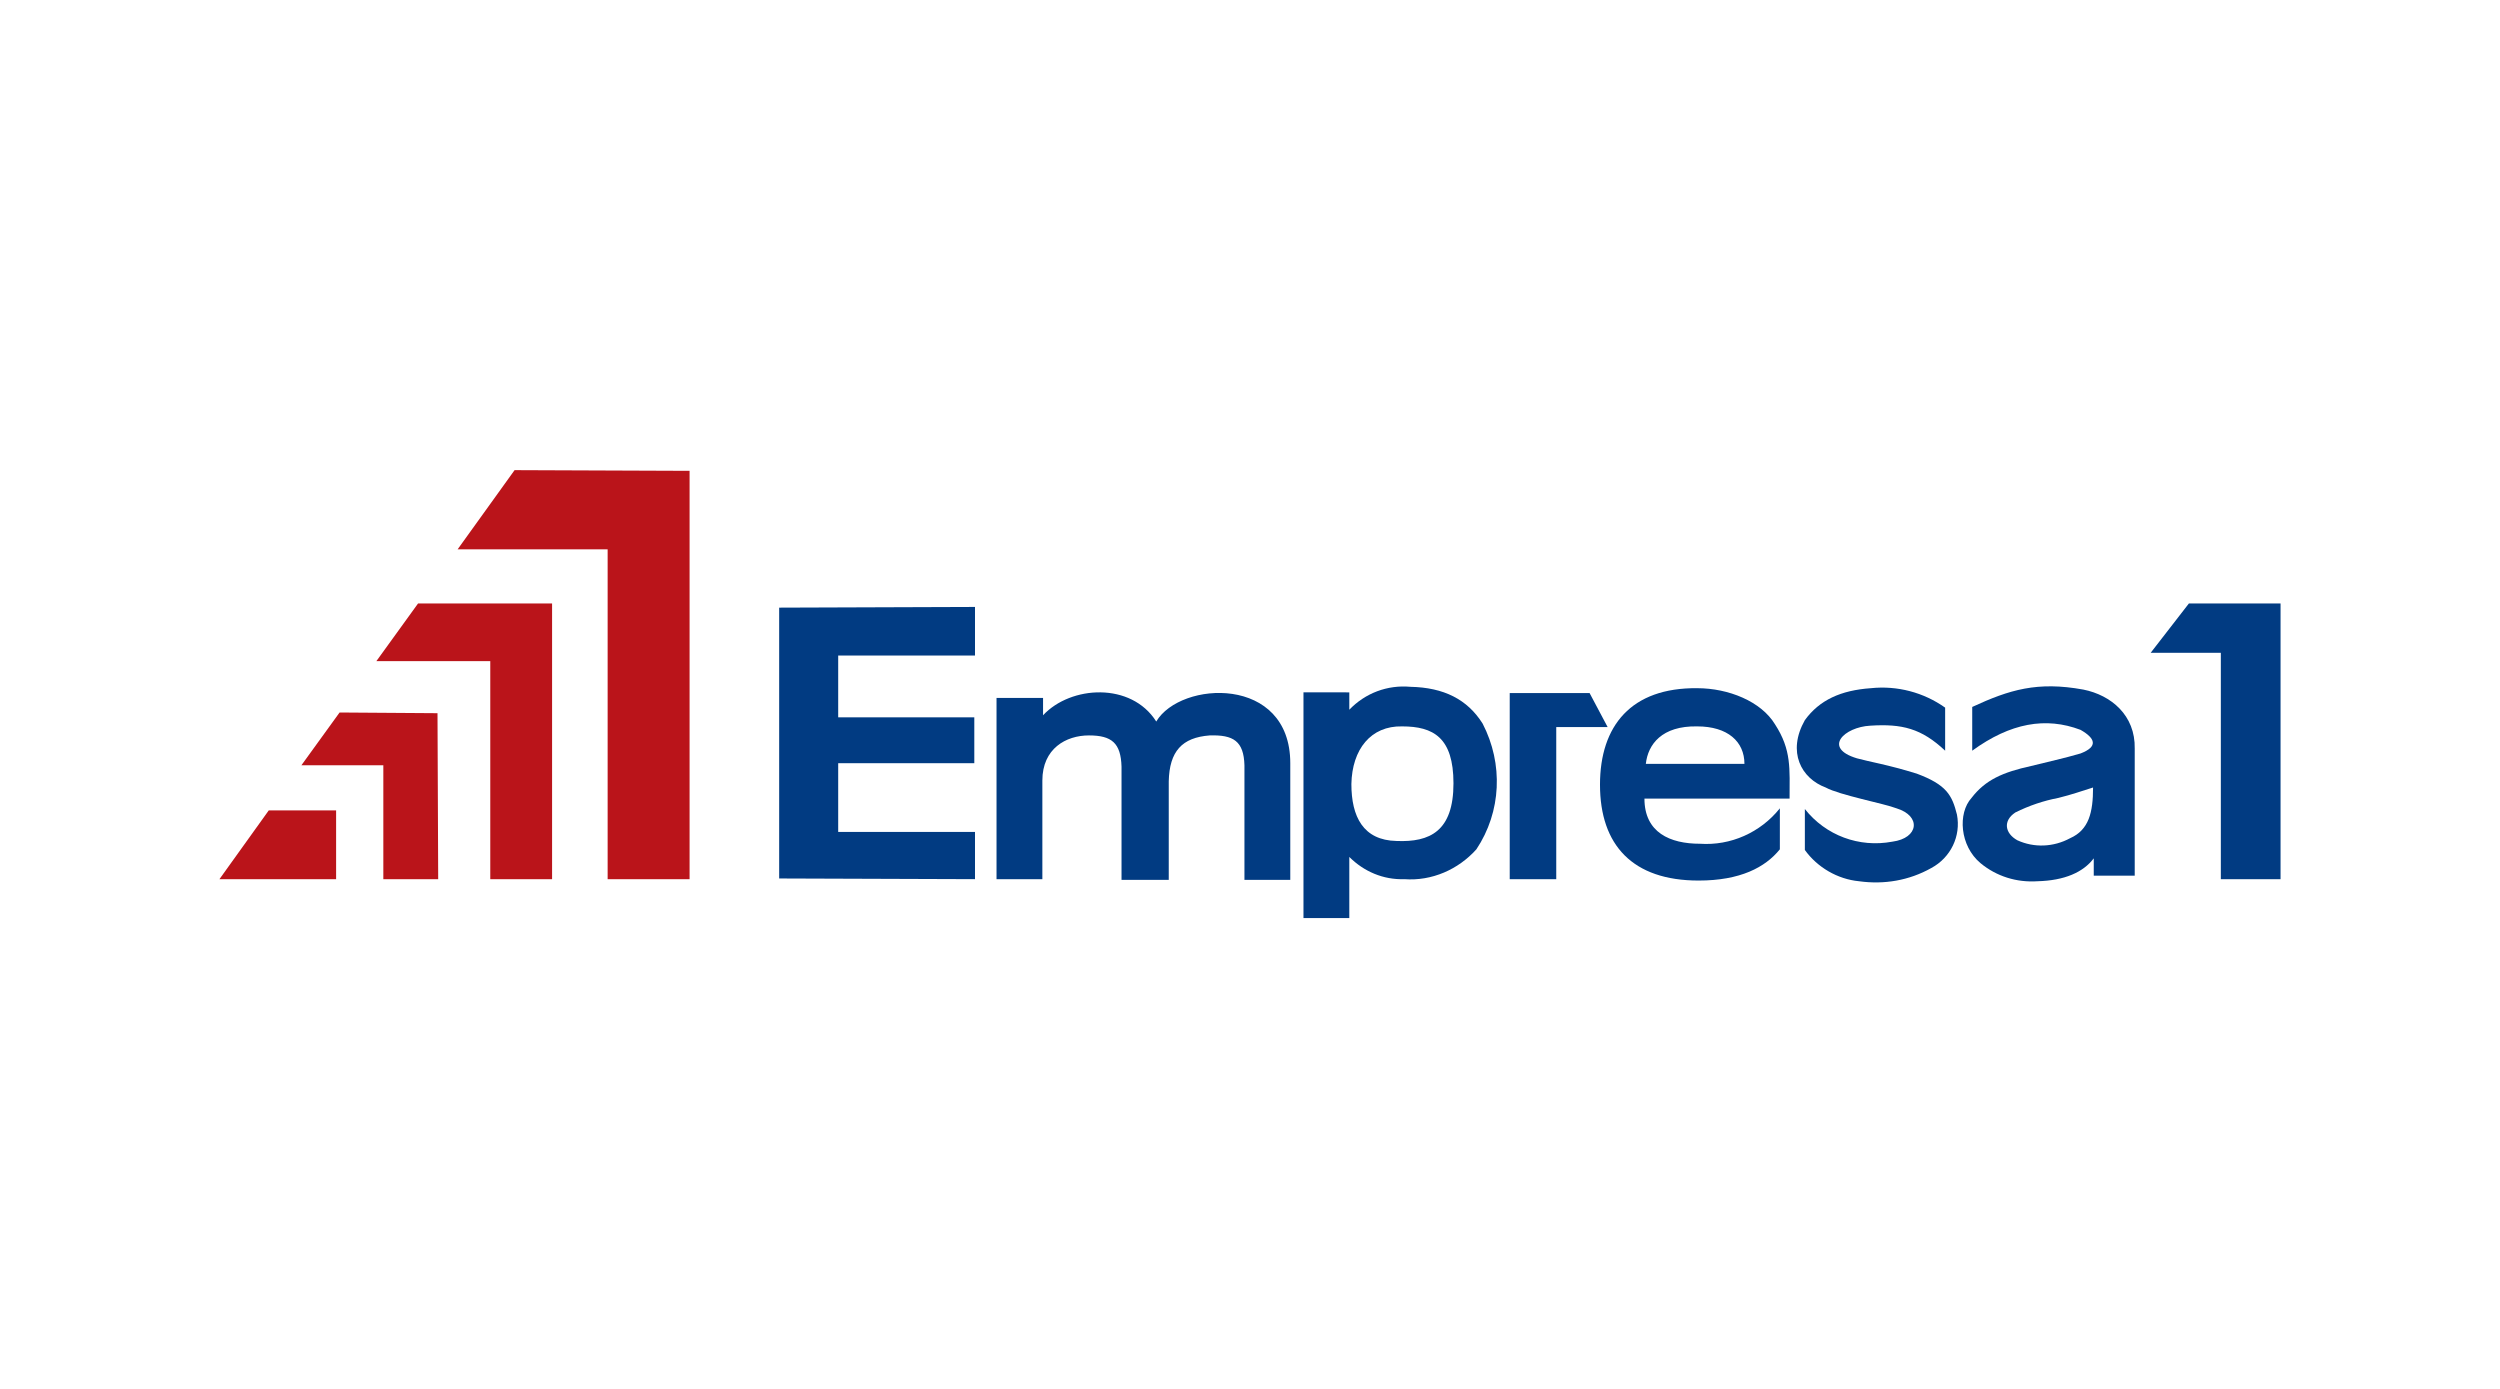 <?xml version="1.0" encoding="utf-8"?>
<!-- Generator: Adobe Illustrator 27.2.0, SVG Export Plug-In . SVG Version: 6.00 Build 0)  -->
<svg version="1.1" id="Layer_1" xmlns="http://www.w3.org/2000/svg" xmlns:xlink="http://www.w3.org/1999/xlink" x="0px" y="0px"
	 viewBox="0 0 360 200" style="enable-background:new 0 0 360 200;" xml:space="preserve">
<style type="text/css">
	.st0{fill-rule:evenodd;clip-rule:evenodd;fill:#BBBDBF;}
	.st1{fill:#BBBDBF;}
	.st2{fill:#BA141A;}
	.st3{fill:#013B82;}
	.st4{fill-rule:evenodd;clip-rule:evenodd;fill:#136533;}
	.st5{fill-rule:evenodd;clip-rule:evenodd;fill:#A1802E;}
</style>
<g>
	<g>
		<g>
			<path class="st0" d="M485-56.4c-1.1,0-2.3,0.2-4,0.3c-1.5,0.2-3.4,0.5-4.9,1.1c-1.5,0.6-3.1,1.4-4.3,2.3
				c-1.2,1.1-1.8,2.5-1.8,4.3c0,1.8,0.6,3.5,1.7,4.8c1.2,1.2,2.5,1.7,3.8,1.7s2.5-0.3,3.7-0.9c1.2-0.6,2.2-1.4,3.1-2.2
				c0.9-0.9,1.5-1.8,2-3.2c0.5-1.2,0.8-2.5,0.8-3.7C485-51.8,485-56.4,485-56.4z M598.7-81c-1.2,5.4,1.5,6.6,1.8,6.6
				c0.9,0,1.7,0,2.5,0c0.2,0,0.2,0,0.3,0c0.6,0,1.2-0.2,1.5-0.2c1.4-0.2,2.5-0.6,3.4-1.4c0.9-0.8,1.5-1.8,2.2-3.4s0.8-3.7,0.8-6.6
				h2.2v11.4h9.7v2.5h-9.7v24.8c0,1.4,0.2,2.5,0.5,3.4c0.3,0.9,0.8,1.4,1.4,1.7c0.6,0.5,1.4,0.6,2.3,0.8c0.9,0.2,1.8,0.2,3.1,0.2
				c0.6,0,1.1,0,1.5-0.2c0.6-0.2,1.1-0.2,1.5-0.3v2.6c-0.6,0.2-1.4,0.2-1.8,0.2c-0.8,0-1.4,0.2-1.8,0.2c-3.1,0-5.5-0.2-7.2-0.6
				s-3.1-1.1-3.8-1.8c-0.9-0.9-1.4-2-1.5-3.5c-0.2-1.5-0.3-3.2-0.3-5.4V-72h-6.6C597.2-72,595.2-76.3,598.7-81 M589.3-56.4
				c-1.1,0-2.3,0.2-4,0.3c-1.7,0.2-3.4,0.5-4.9,1.1c-1.5,0.6-3.1,1.4-4.3,2.3c-1.2,1.1-1.8,2.5-1.8,4.3c0,1.8,0.6,3.5,1.7,4.8
				c1.2,1.2,2.5,1.7,3.8,1.7c1.4,0,2.5-0.3,3.7-0.9c1.2-0.6,2.2-1.4,3.1-2.2c0.9-0.8,1.5-1.8,2-3.2c0.5-1.2,0.8-2.5,0.8-3.7
				C589.3-51.8,589.3-56.4,589.3-56.4z M595.5-38.9h-0.3c-2.3,0-4-0.6-4.8-1.5c-0.9-1.1-1.4-2.3-1.4-4h-0.2
				c-1.4,1.7-2.8,3.1-4.6,4.2c-1.8,1.1-4.2,1.4-6.9,1.4s-5.1-0.9-7.1-2.5c-1.8-1.5-2.8-3.7-2.8-6.2c0-1.7,0.5-3.4,1.2-4.6
				c0.8-1.4,1.7-2.3,3.1-3.1c1.4-0.9,2.6-1.4,4.3-1.8c1.5-0.5,3.1-0.9,4.6-1.1c1.5-0.3,3.2-0.5,4.6-0.5c1.4-0.2,2.8-0.2,3.8-0.3
				v-2.9c0-1.4,0-2.6-0.2-4.2c-0.2-1.5-0.3-2.6-0.8-3.8s-1.2-2-2-2.8c-0.9-0.8-2.2-1.1-4-1.1c-1.4,0-2.2,0.2-3.1,0.5
				c-0.8,0.3-1.4,0.8-1.7,1.2c-0.5,0.5-0.6,1.1-0.8,1.5c-0.2,0.6-0.2,1.2-0.2,1.7c0,0.8-0.2,1.4-0.5,1.8c-0.3,0.5-0.6,0.9-1.1,1.2
				c-0.5,0.3-0.8,0.6-1.4,0.6c-0.5,0.2-0.9,0.2-1.2,0.2c-1.1,0-2-0.3-2.8-0.9c-0.8-0.6-1.2-1.5-1.2-2.5c0-1.2,0.5-2.3,1.4-3.2
				c0.9-0.9,2-1.7,3.4-2.3c1.4-0.6,2.8-1.2,4.3-1.5c1.5-0.3,3.1-0.5,4.5-0.5c2.8,0,4.9,0.3,6.8,0.9c1.7,0.6,3.1,1.5,4.2,2.5
				c1.1,0.9,1.5,2.3,1.8,3.8c0.3,1.2,0.5,2.3,0.5,3.7C595.5-64.7,595.5-38.9,595.5-38.9z M650.2-56.4c-1.1,0-2.3,0.2-4,0.3
				c-1.7,0.2-3.4,0.5-4.9,1.1c-1.5,0.6-3.1,1.4-4.3,2.3c-1.2,1.1-1.8,2.5-1.8,4.3c0,1.8,0.6,3.5,1.7,4.8c1.2,1.2,2.5,1.7,3.8,1.7
				s2.5-0.3,3.7-0.9c1.2-0.6,2.2-1.4,3.1-2.2c0.9-0.8,1.5-1.8,2-3.2c0.5-1.2,0.8-2.5,0.8-3.7V-56.4L650.2-56.4z M656.5-38.9h-0.3
				c-2.3,0-4-0.6-4.8-1.5c-0.9-1.1-1.4-2.3-1.4-4h-0.2c-1.4,1.7-2.8,3.1-4.6,4.2c-1.8,1.1-4.2,1.4-6.9,1.4c-2.8,0-5.1-0.9-7.1-2.5
				c-2-1.5-2.8-3.7-2.8-6.2c0-1.7,0.5-3.4,1.2-4.6c0.8-1.4,1.7-2.3,3.1-3.1c1.4-0.9,2.6-1.4,4.3-1.8s3.1-0.9,4.6-1.1
				c1.5-0.3,3.1-0.5,4.5-0.5c1.4-0.2,2.8-0.2,3.8-0.3v-2.9c0-1.4,0-2.6-0.2-4.2c-0.2-1.5-0.3-2.6-0.8-3.8c-0.5-1.2-1.2-2-2-2.8
				c-0.9-0.8-2.2-1.1-4-1.1c-1.4,0-2.2,0.2-3.1,0.5c-0.8,0.3-1.4,0.8-1.7,1.2c-0.5,0.5-0.8,1.1-0.8,1.5c-0.2,0.6-0.2,1.2-0.2,1.7
				c0,0.8-0.2,1.4-0.5,1.8c-0.3,0.5-0.6,0.9-1.1,1.2c-0.5,0.3-0.9,0.6-1.4,0.6c-0.5,0.2-0.9,0.2-1.2,0.2c-1.1,0-2-0.3-2.8-0.9
				c-0.8-0.6-1.2-1.5-1.2-2.5c0-1.2,0.5-2.3,1.4-3.2c0.9-0.9,2-1.7,3.4-2.3c1.4-0.6,2.8-1.2,4.3-1.5c1.5-0.3,3.1-0.5,4.5-0.5
				c2.8,0,4.9,0.3,6.8,0.9c1.7,0.6,3.1,1.5,4.2,2.5c1.1,1.1,1.5,2.3,1.8,3.8c0.3,1.2,0.5,2.3,0.5,3.7L656.5-38.9L656.5-38.9z
				 M556.5-57.3c0-1.7-0.2-3.7-0.5-5.5c-0.3-1.8-0.8-3.7-1.4-5.1c-0.6-1.5-1.5-2.8-2.6-3.8c-1.1-1.1-2.3-1.5-4-1.5s-3.2,0.6-4.3,1.5
				c-1.2,1.1-2,2.5-2.6,4.2c-0.6,1.5-1.2,3.4-1.4,5.2c-0.3,1.8-0.5,3.7-0.5,5.1c0,1.5,0.2,3.5,0.3,5.2c0.3,1.8,0.6,3.7,1.4,5.2
				c0.6,1.5,1.4,2.9,2.6,4s2.6,1.5,4.5,1.5c1.5,0,2.9-0.6,4.2-1.5c1.1-1.1,1.8-2.3,2.6-4c0.6-1.5,1.2-3.4,1.4-5.2
				C556.4-54,556.5-55.6,556.5-57.3 M562.9-40l-6.3,0.9v-5.5h-0.2c-0.2,0.5-0.6,1.1-1.2,1.7c-0.6,0.6-1.4,1.4-2,1.7
				c-0.9,0.6-1.7,1.1-2.8,1.4s-2.2,0.6-3.2,0.6c-2.8,0-5.2-0.6-7.2-1.5c-1.8-1.1-3.5-2.3-4.6-4.2c-1.2-1.7-2-3.7-2.5-5.8
				c-0.5-2.2-0.8-4.3-0.8-6.8s0.3-4.6,0.8-6.9c0.5-2.3,1.4-4.2,2.5-5.8c1.2-1.5,2.8-3.1,4.6-4c1.8-1.1,4.3-1.5,7.2-1.5
				c1.4,0,2.3,0.2,3.5,0.6c1.1,0.5,1.8,0.9,2.6,1.4c0.8,0.6,1.4,1.4,1.8,1.8c0.6,0.8,1.1,1.4,1.2,1.7h0.2v-17.5h6.3V-40z
				 M502.6-57.2c0,1.7,0.2,3.7,0.5,5.5c0.3,1.8,0.8,3.7,1.5,5.1c0.6,1.5,1.4,2.8,2.6,3.8c1.1,1.1,2.3,1.5,4,1.5
				c1.7,0,3.2-0.6,4.3-1.5c1.2-1.1,2-2.5,2.6-4.2c0.6-1.5,1.2-3.4,1.4-5.2c0.3-1.8,0.5-3.7,0.5-5.1c0-1.5-0.2-3.5-0.3-5.4
				c-0.2-1.8-0.6-3.7-1.4-5.2c-0.6-1.5-1.4-2.9-2.6-4c-1.2-1.1-2.6-1.5-4.5-1.5c-1.5,0-2.9,0.6-4.2,1.5c-1.1,1.1-1.8,2.3-2.6,4
				c-0.6,1.5-1.2,3.4-1.5,5.2C502.7-60.4,502.6-58.7,502.6-57.2 M496.3-74.4l6.3-0.9v5.5h0.2c0.2-0.5,0.6-1.1,1.1-1.7
				c0.6-0.6,1.4-1.4,2.2-1.7c0.9-0.6,1.7-1.1,2.8-1.5c1.1-0.5,2-0.6,3.2-0.6c2.8,0,5.2,0.6,7.2,1.5c2,0.9,3.5,2.3,4.6,4.2
				c1.2,1.7,2,3.7,2.5,5.8c0.5,2.2,0.8,4.3,0.8,6.8c0,2.3-0.3,4.6-0.8,6.9c-0.5,2.2-1.4,4.2-2.5,5.8c-1.2,1.5-2.8,2.9-4.6,4
				c-1.8,1.1-4.3,1.4-7.2,1.4c-1.4,0-2.3-0.2-3.4-0.6c-1.1-0.5-1.8-0.9-2.6-1.5c-0.8-0.6-1.5-1.4-1.8-1.8c-0.6-0.8-0.9-1.4-1.2-1.7
				h-0.2V-27h-6.3L496.3-74.4L496.3-74.4z M491.5-38.9L491.5-38.9c-2.5,0-4.2-0.6-4.9-1.5c-0.9-1.1-1.4-2.3-1.4-4H485
				c-1.4,1.7-2.8,3.1-4.6,4.2c-1.8,1.1-4.2,1.4-6.9,1.4c-2.8,0-5.1-0.9-7.1-2.5c-1.8-1.5-2.8-3.7-2.8-6.2c0-1.7,0.5-3.4,1.2-4.6
				c0.8-1.4,1.7-2.3,3.1-3.1c1.4-0.9,2.6-1.4,4.3-1.8c1.5-0.5,3.1-0.9,4.6-1.1c1.5-0.3,3.2-0.5,4.6-0.5c1.5-0.2,2.8-0.2,3.8-0.3
				v-2.9c0-1.4,0-2.6-0.2-4.2c-0.2-1.5-0.3-2.6-0.8-3.8c-0.5-1.2-1.2-2-2-2.8c-0.9-0.8-2.2-1.1-4-1.1c-1.4,0-2.2,0.2-3.1,0.5
				c-0.8,0.3-1.4,0.8-1.7,1.2c-0.5,0.5-0.8,1.1-0.8,1.5c-0.2,0.6-0.2,1.2-0.2,1.7c0,0.8-0.2,1.4-0.5,1.8c-0.3,0.5-0.6,0.9-1.1,1.2
				c-0.5,0.3-0.8,0.6-1.4,0.6c-0.5,0.2-0.9,0.2-1.2,0.2c-1.1,0-2-0.3-2.8-0.9c-0.8-0.6-1.2-1.5-1.2-2.5c0-1.2,0.5-2.3,1.4-3.2
				c0.9-0.9,2-1.7,3.4-2.3c1.4-0.6,2.8-1.2,4.3-1.5c1.5-0.3,3.1-0.5,4.5-0.5c2.8,0,4.9,0.3,6.8,0.9c1.7,0.6,3.1,1.5,4.2,2.5
				s1.5,2.3,1.8,3.8c0.3,1.2,0.5,2.3,0.5,3.7L491.5-38.9L491.5-38.9z"/>
			<path class="st0" d="M595.5-154.3c0.9,0.5,1.7,0.9,2.6,1.4C597.3-153.3,596.4-153.8,595.5-154.3 M601.5-151.2
				c1.1,0.8,2,1.5,3.1,2.2C603.6-149.8,602.5-150.6,601.5-151.2 M589.5-156.3c0.6,0.3,1.4,0.5,1.8,0.8
				C590.7-155.6,590.1-155.9,589.5-156.3 M525.9-124.6c1.7-2.8,3.8-5.2,6-7.5C529.8-129.9,527.8-127.3,525.9-124.6 M526.2-139.2
				c-2.3,2.5-4.6,5.1-6.9,7.7C521.3-134.3,523.8-136.7,526.2-139.2 M540.7-145.6c-6.3,3.5-11.1,9.1-16.6,13.8
				C528.7-137.6,534.4-142.4,540.7-145.6 M605.9-137.9c0.3,0.3,0.6,0.6,1.1,0.9c-0.6-1.4-1.4-2.5-2.3-3.7c2.5,2.8,4.5,6.3,5.4,10.2
				c0.3,1.4,0.8,2.8,1.4,4c1.5-12.5-11.5-21.7-19.8-25.5c-11.8-5.5-25.1-7.1-37.5-4.6c-10.3,1.7-19.5,6.2-27.7,13.1
				c15.8-13.5,36.1-17.4,55.7-12.8c5.5,1.4,10.6,4.3,16,6.5l0,0c1.8,1.1,3.7,2.2,5.4,3.4c1.2,1.2,2.3,2.6,3.4,4.2
				c6.6,10,7.7,21.2,2.5,31.1c-5.5,9.4-16.5,14.6-27.8,11.5c-1.1-0.3-3.8-1.1-4.3-2c-0.2-0.3,1.4,0.3,1.5,0.3
				c12.2,3.2,23.4-1.4,28.8-12.2C611-121.6,610.2-130.4,605.9-137.9 M598.1-144.1c-10-8.3-23.7-10.5-35.1-10.3
				c-5.8,0.2-12.3,0.9-18,2.9c15.2-6.2,34.3-4.8,49.1,3.4c1.8,1.1,3.7,2.2,5.4,3.5c2,2,3.8,4.3,5.1,6.6c-1.5-1.8-3.2-3.5-5.2-4.9
				C598.9-143.3,598.4-143.8,598.1-144.1 M588.1-148.4c-1.4-0.6-2.5-1.1-3.8-1.5c2.2,0.6,4.3,1.5,6.5,2.3
				C589.6-147.9,589-148.1,588.1-148.4 M530.9-136.1c4.6-4.6,10.3-8.6,16.2-10.8c-5.1,1.5-10.2,4.5-14.5,8.2
				c5.2-4.6,11.2-8.3,17.8-10c-9.7,2-17.4,8.6-24.3,16.2c6-7.4,14-13.5,22.5-16.3c3.8-1.2,7.7-1.8,11.7-2.5
				c7.4-0.9,15.1-0.6,22.5,1.5C565.9-153.6,543.6-148.7,530.9-136.1 M509.6-125.9c-0.5,1.1-1.4,2.6-1.4,3.8c-0.2,1.4-0.9,2.6-1.1,4
				c-0.3,2.9-1.4,10.5,3.1,9.1c1.8-0.6,1.1,7.4,1.2,8.5c0.2,4,4.9,2.9,4.8,7.2c0,2.3,1.7,2.3,2.5,4.2c-0.9-4.8-0.6-9.8,0.3-14.5
				c3.2-14.9,17.1-30.8,34.3-38.1c8.8-3.7,19.4-6.6,27.7-3.4c-4.8,0.2-9.2,1.7-12.9,4.3c-5.4,3.2-8.8,8.5-10.2,15.1
				c-1.4,10.2,2.9,19.1,11.2,25.8c4,2.8,7.8,4.3,12.5,5.5c-12.8-3.1-22.6-13.1-23.4-26c0-3.1,0.5-6.3,1.5-9.2
				c-0.3,1.2-0.6,2.3-0.8,3.7c-0.5,4.8,1.2,9.8,3.8,14.3c1.5,2.6,3.5,4.9,5.4,7.1c8.8,8,20.6,9.5,30.6,4.6c1.5-0.8,2.8-1.5,4.2-2.6
				c10.9-9.1,12.9-23.2,6.3-36.5c-1.5-2.6-3.2-4.8-5.2-7.1l0,0c-0.2-0.3-0.3-0.5-0.5-0.8c2.2,1.7,3.8,4.2,6,5.8
				c-0.2-1.1-1.2-2-1.7-2.6c-7.2-7.4-16.3-12.2-25.7-14.5c2.5,0.6,4.9,1.1,7.4,1.8c-2.3-0.9-4.8-1.7-7.4-2.3
				c4.5,1.1,9.1,2.2,13.2,4.3c-1.1-0.6-2-1.1-3.1-1.4c3.1,1.2,6.2,2.6,9.1,4.3c-19.4-12.9-45.8-13.8-65.5-3.1
				c-8.2,4.5-15.5,10.9-21.5,18.8C512.7-133.3,509.6-129.6,509.6-125.9C509.8-126.1,509.6-126.1,509.6-125.9"/>
		</g>
	</g>
</g>
<g>
	<g id="Layer_2_00000164515512593564975920000017854238429443417264_">
		<g id="Layer_1-2_00000093890410801134156740000001675173922468511142_">
			<path class="st1" d="M-99.7-67.1c45.6-6.8,48.6-49.5-60.4-43.7c-29.2,3-56.7,11.3-98-1.9c-28.4-12.2-63-21.8-129.4-18.7
				c27.2-4.2,54.9-5.2,82.3-3c26.9,4.3,53.5,15.8,74.8,18.4c33.6,2.9,55.9,2.2,88.1,1C-77.8-117.5-10.1-79.2-99.7-67.1"/>
			<path class="st1" d="M-386.4-55.2v-1.2h1.7c1.6,0.2,3.2-0.6,4.1-1.9c0.5-0.7,0.7-2.4,0.7-5v-29.8c0-2.9-0.3-4.7-0.9-5.4
				c-1-1-2.5-1.6-3.9-1.5h-1.7v-1.2h18.7c6.8,0,12.1,0.8,15.7,2.3c3.6,1.6,6.6,4.3,8.6,7.8c2.2,3.8,3.3,8.2,3.3,12.7
				c0.2,5.9-1.9,11.7-5.8,16.1c-4.3,4.8-11.1,7.2-20,7.2L-386.4-55.2z M-373.3-58.5c2.4,0.6,4.8,0.9,7.2,0.9
				c4.9,0.1,9.7-1.9,13.1-5.5c3.5-3.7,5.2-8.6,5.2-15c0-6.3-1.7-11.4-5.2-15.1c-3.4-3.6-8.2-5.6-13.3-5.4c-2.3,0-4.7,0.4-6.9,1
				L-373.3-58.5z"/>
			<path class="st1" d="M-330-74.6c0,4.6,1.1,8.2,3.3,10.9c1.9,2.4,4.8,3.9,7.9,3.9c1.9,0,3.8-0.6,5.3-1.7c1.8-1.5,3.1-3.5,3.8-5.7
				l1,0.7c-0.5,3.1-1.9,6.1-4.1,8.4c-2.1,2.5-5.3,3.9-8.5,3.8c-3.7,0-7.2-1.6-9.5-4.3c-2.7-2.9-4-6.8-4-11.8c0-5.3,1.4-9.4,4.1-12.5
				c2.6-2.9,6.3-4.5,10.3-4.4c3.2-0.1,6.3,1.1,8.5,3.4c2.3,2.5,3.5,5.8,3.3,9.2L-330-74.6z M-330-76.6h14.4c0-1.4-0.2-2.8-0.7-4.2
				c-0.5-1.2-1.4-2.3-2.5-3c-1-0.7-2.3-1.1-3.5-1.1c-1.9,0-3.7,0.8-5,2.2C-329-81-329.9-78.8-330-76.6L-330-76.6z"/>
			<path class="st1" d="M-286.8-59.6c-1.9,1.6-3.9,3-6,4.2c-1.2,0.6-2.5,0.9-3.9,0.8c-2,0-3.9-0.8-5.2-2.2c-1.4-1.6-2.2-3.6-2.1-5.8
				c0-1.4,0.3-2.7,1-3.9c1.2-1.8,2.9-3.3,4.8-4.3c3.7-2,7.5-3.6,11.5-4.9V-77c0-3.1-0.5-5.2-1.5-6.3c-1.1-1.2-2.7-1.8-4.3-1.7
				c-1.2-0.1-2.5,0.3-3.4,1.2c-0.8,0.6-1.3,1.6-1.3,2.6l0.1,2c0.1,0.9-0.2,1.7-0.8,2.4c-0.5,0.6-1.3,0.9-2.1,0.8
				c-0.8,0-1.5-0.3-2-0.9c-0.6-0.7-0.8-1.5-0.8-2.4c0-1.9,1-3.7,3-5.3c2-1.6,4.8-2.5,8.3-2.5c2.3-0.1,4.7,0.4,6.8,1.4
				c1.3,0.7,2.4,1.9,2.9,3.3c0.4,1,0.6,2.9,0.6,5.9V-66c0,1.8,0,3.6,0.2,5.4c0,0.5,0.2,1,0.6,1.3c0.2,0.2,0.6,0.3,0.9,0.3
				s0.7-0.1,1-0.2c1-0.7,1.9-1.6,2.7-2.5v1.9c-2.5,3.4-4.9,5.1-7.2,5.1c-1,0-2-0.4-2.6-1.1C-286.5-56.9-286.9-58.2-286.8-59.6z
				 M-286.8-61.8v-11.9c-2.2,0.8-4.4,1.8-6.6,2.9c-1.5,0.7-2.8,1.8-3.8,3.1c-0.8,1-1.2,2.3-1.2,3.6c0,1.5,0.5,2.9,1.4,4
				c0.8,1,2.1,1.6,3.3,1.6C-291.8-58.5-289.6-59.6-286.8-61.8z"/>
			<path class="st1" d="M-262.9-103.5v41.2c-0.1,1.3,0.1,2.6,0.4,3.8c0.3,0.6,0.7,1.1,1.3,1.4c1,0.4,2.2,0.6,3.3,0.5v1.2h-15.3v-1.2
				c1,0.1,2-0.1,2.9-0.4c0.6-0.3,1-0.8,1.2-1.4c0.4-1.3,0.5-2.6,0.4-3.9v-28.2c0.1-2.1,0-4.3-0.2-6.4c-0.1-0.6-0.3-1.2-0.8-1.6
				c-0.4-0.3-0.9-0.5-1.3-0.4c-0.8,0-1.5,0.2-2.2,0.5l-0.6-1.2l9.2-3.8L-262.9-103.5z"/>
			<path class="st1" d="M-249-74.6c0,4.6,1.1,8.2,3.3,10.9c1.9,2.4,4.8,3.9,7.9,3.9c1.9,0,3.8-0.6,5.3-1.7c1.8-1.5,3-3.5,3.7-5.7
				l1.1,0.7c-0.5,3.1-1.9,6.1-4.1,8.4c-2.1,2.5-5.3,3.9-8.6,3.8c-3.7,0-7.1-1.6-9.5-4.3c-2.7-2.9-4-6.8-4-11.8
				c0-5.3,1.4-9.4,4.1-12.5c2.6-2.9,6.3-4.5,10.3-4.4c3.2-0.1,6.3,1.1,8.5,3.4c2.3,2.5,3.5,5.8,3.4,9.2L-249-74.6z M-249-76.6h14.4
				c0-1.4-0.3-2.8-0.7-4.2c-0.5-1.2-1.4-2.3-2.5-3c-1-0.7-2.2-1.1-3.5-1.1c-1.9,0-3.7,0.8-5,2.2C-248-81-248.9-78.8-249-76.6
				L-249-76.6z"/>
			<path class="st1" d="M-214.2-87.3v7c2.6-4.7,5.3-7,8-7c1.1,0,2.2,0.4,3.1,1.1c0.8,0.7,1.2,1.6,1.2,2.6c0,0.8-0.3,1.6-0.9,2.2
				c-0.5,0.6-1.3,0.9-2.1,0.9c-1-0.1-1.9-0.5-2.6-1.2c-0.6-0.6-1.4-1-2.2-1.2c-0.5,0-1,0.3-1.3,0.7c-1.3,1.3-2.4,2.9-3.1,4.6v15
				c-0.1,1.3,0.1,2.6,0.6,3.9c0.3,0.7,0.9,1.2,1.6,1.5c1,0.5,2.1,0.7,3.2,0.6v1.2h-16v-1.2c1.2,0.1,2.4-0.2,3.5-0.7
				c0.6-0.4,1-1,1.2-1.7c0.2-1.1,0.2-2.2,0.2-3.3v-12c0.1-2.1,0-4.3-0.2-6.4c-0.1-0.6-0.4-1.1-0.8-1.5c-0.4-0.3-0.9-0.5-1.5-0.5
				c-0.8,0-1.6,0.2-2.4,0.5l-0.3-1.2l9.4-3.8h1.3V-87.3z"/>
			<path class="st1" d="M-173.7-80.6c3.6-4.4,7.1-6.6,10.5-6.6c1.6,0,3.1,0.4,4.4,1.3c1.4,1.1,2.4,2.5,2.9,4.2
				c0.6,2,0.8,4.1,0.8,6.2v13.3c-0.1,1.4,0.1,2.7,0.5,4c0.2,0.6,0.7,1,1.2,1.3c1,0.4,2,0.5,3.1,0.5v1.2h-15.4v-1.2h0.7
				c1,0.1,2.1-0.1,3-0.7c0.6-0.5,1-1.2,1.2-1.9c0.1-1.1,0.2-2.1,0.1-3.2v-12.7c0-2.8-0.4-4.9-1.1-6.1c-0.8-1.3-2.2-2-3.7-1.9
				c-2.7,0-5.3,1.5-8,4.4v16.4c-0.1,1.3,0,2.6,0.4,3.9c0.3,0.6,0.7,1.1,1.3,1.4c1.1,0.4,2.2,0.6,3.4,0.5v1.2h-15.4v-1.2h0.7
				c1.6,0,2.6-0.4,3.2-1.2c0.6-0.8,0.8-2.3,0.8-4.6v-11.6c0.1-2.3,0-4.5-0.2-6.8c-0.1-0.6-0.3-1.2-0.8-1.7c-0.4-0.3-0.9-0.5-1.4-0.4
				c-0.8,0-1.5,0.2-2.3,0.5l-0.5-1.2l9.3-3.8h1.5v6.5H-173.7z"/>
			<path class="st1" d="M-142.9-74.6c0,4.6,1.1,8.2,3.4,10.9c1.9,2.4,4.8,3.9,7.9,3.9c1.9,0,3.8-0.6,5.3-1.7
				c1.8-1.5,3.1-3.5,3.8-5.7l1,0.7c-0.5,3.1-1.9,6.1-4.1,8.4c-2.1,2.5-5.3,3.9-8.5,3.8c-3.7,0-7.2-1.6-9.6-4.3
				c-2.7-2.9-4-6.8-4-11.8c0-5.3,1.4-9.4,4.1-12.5c2.6-2.9,6.3-4.5,10.3-4.4c3.2-0.1,6.3,1.1,8.6,3.4c2.3,2.5,3.5,5.8,3.3,9.2
				L-142.9-74.6z M-142.9-76.6h14.4c0-1.4-0.2-2.8-0.7-4.2c-0.5-1.2-1.4-2.3-2.5-3c-1-0.7-2.3-1.1-3.5-1.1c-1.9,0-3.7,0.8-5,2.2
				C-141.9-81-142.8-78.8-142.9-76.6L-142.9-76.6z"/>
			<path class="st1" d="M-108.2-96.5v10.3h7.2v2.4h-7.2v20.1c0,2,0.3,3.3,0.9,4.1c0.5,0.7,1.4,1,2.2,1c0.8,0,1.5-0.3,2.2-0.7
				c0.7-0.5,1.3-1.2,1.6-2h1.4c-0.6,2-1.8,3.7-3.4,5c-1.3,1-2.8,1.6-4.5,1.7c-1.1,0-2.1-0.3-3-0.9c-1-0.6-1.8-1.4-2.2-2.5
				c-0.6-1.6-0.8-3.3-0.7-4.9v-20.9h-4.9V-85c1.4-0.6,2.7-1.5,3.8-2.5c1.3-1.2,2.5-2.6,3.5-4.2c0.8-1.5,1.6-3.1,2.2-4.7h0.9V-96.5z"
				/>
			<path class="st1" d="M-195.5-53.3c2.4,0,4.3-1.9,4.3-4.3s-1.9-4.3-4.3-4.3c-2.4,0-4.3,1.9-4.3,4.3
				C-199.9-55.2-197.9-53.3-195.5-53.3"/>
		</g>
	</g>
</g>
<g>
	<polygon class="st1" points="19.8,-67.7 27,-77.6 36.8,-77.6 36.8,-67.6 	"/>
	<polygon class="st1" points="31.7,-84.2 37.2,-91.8 51.5,-91.7 51.5,-67.7 43.6,-67.6 43.6,-84.2 	"/>
	<polygon class="st1" points="59.2,-67.6 68.1,-67.6 68.1,-107.6 48.7,-107.6 42.6,-99.3 59.1,-99.3 	"/>
	<polygon class="st1" points="76.2,-67.7 88,-67.6 88,-126.8 62.6,-126.9 54.4,-115.5 76.1,-115.5 	"/>
	<polygon class="st1" points="309.9,-67.6 318.6,-67.6 318.6,-107.6 305.3,-107.6 299.8,-100.4 309.9,-100.4 	"/>
	<polygon class="st1" points="129.4,-107.2 129.4,-100.1 109.6,-100.1 109.6,-91.1 129.3,-91.1 129.3,-84.4 109.6,-84.4 
		109.6,-74.5 129.4,-74.5 129.4,-67.6 101,-67.7 101,-107.1 	"/>
	<path class="st1" d="M132.4-94.1v26.4h6.6v-14.3c0-4.6,3.5-6.5,6.8-6.6c3.3-0.1,4.7,1.2,4.8,4.5v16.4h6.8v-14.3
		c0.1-4.3,1.9-6.3,6-6.6c3.4-0.1,5,0.8,5,4.3v16.6h6.6v-17c0-12.8-15.9-12-19.4-6.1c-3.6-5.7-12.4-5.2-16.4-0.9v-2.5H132.4z"/>
	<path class="st1" d="M191.3-89.8c4.6,0,7.5,1.6,7.5,8.3c0,6.9-3.4,8.5-8.2,8.4s-6.5-3.6-6.5-8.3C184-86.4,186.7-89.9,191.3-89.8
		 M177-94.7v32.7h6.6v-8.9c2.1,2.2,5,3.3,8,3.3c4,0.3,7.8-1.4,10.5-4.4c3.6-5.4,3.9-12.4,0.9-18.2c-2.2-3.5-5.6-5.2-10.5-5.3
		c-3.3-0.3-6.6,0.9-8.8,3.3v-2.5L177-94.7z"/>
	<polygon class="st1" points="206.9,-94.7 206.9,-67.6 213.6,-67.6 213.6,-89.7 221.1,-89.7 218.4,-94.7 	"/>
	<path class="st1" d="M226.6-84.3h14.3c0-3.2-2.5-5.4-6.8-5.5C228.9-89.9,226.9-87.2,226.6-84.3 M247.5-79.3h-21
		c0,4.9,3.7,6.6,8,6.5c4.5,0.3,8.8-1.6,11.6-5.1v6c-2.1,2.6-5.8,4.5-11.8,4.5c-9.6,0-14.3-5.1-14.3-13.9c0-8.5,4.5-14.1,14.1-14
		c4.6,0,9.2,2,11.3,5.2C247.7-86.4,247.4-83.7,247.5-79.3"/>
	<path class="st1" d="M270-86.2v-6.3c-3.2-2.2-7-3.2-10.8-2.9c-4.3,0.3-7.5,1.7-9.5,4.6c-2.6,4.6-0.5,8.4,3,9.7
		c2,1.1,8.5,2.3,10.2,3c3.6,1.1,3.3,4.3-0.6,4.8c-4.8,0.9-9.7-0.9-12.7-4.8v6c1.8,2.6,4.7,4.2,7.8,4.5c3.6,0.5,7.3-0.1,10.5-1.9
		c2.8-1.5,4.3-4.7,3.7-7.8c-0.7-2.8-1.5-4.3-5.8-6c-4.2-1.3-6.9-1.7-8.6-2.3c-5-1.5-1.8-4.6,2-4.7C263.7-90.2,266.5-89.5,270-86.2"
		/>
	<path class="st1" d="M290-95.1c-6.7-1.2-10.7,0-16.1,2.5l0,0v6.3c5.5-4.1,10.6-5,15.7-3c2.1,1.2,2.6,2.5,0,3.4
		c-2.4,0.7-4.8,1.2-7.2,1.8c-4.1,0.9-6.7,2-8.6,4.6c-2,2.3-1.7,7,1.3,9.4c2.3,1.9,5.3,2.8,8.2,2.6c3.9-0.1,6.6-1.3,8.1-3.4v2.5h6
		v-18.5C297.5-91.4,294-94.3,290-95.1z M291.4-80.9L291.4-80.9c0,3.6-0.6,6.1-3.3,7.3c-2.4,1.3-5.2,1.4-7.7,0.3
		c-1.8-1-2.1-2.8-0.3-4c2-1,4.1-1.7,6.3-2.1C288.4-79.9,289.5-80.3,291.4-80.9L291.4-80.9L291.4-80.9z"/>
</g>
<g>
	<polygon class="st2" points="31.6,126.6 38.7,116.7 48.4,116.7 48.4,126.6 	"/>
	<polygon class="st2" points="43.4,110.2 48.9,102.6 63,102.7 63.1,126.6 55.2,126.6 55.2,110.2 	"/>
	<polygon class="st2" points="70.6,126.6 79.5,126.6 79.5,86.9 60.2,86.9 54.2,95.2 70.6,95.2 	"/>
	<polygon class="st2" points="87.5,126.6 99.3,126.6 99.3,67.8 74.1,67.7 65.9,79.1 87.5,79.1 	"/>
	<polygon class="st3" points="319.8,126.6 328.4,126.6 328.4,86.9 315.2,86.9 309.7,94 319.8,94 	"/>
	<polygon class="st3" points="140.4,87.4 140.4,94.4 120.7,94.4 120.7,103.3 140.3,103.3 140.3,109.9 120.7,109.9 120.7,119.8 
		140.4,119.8 140.4,126.6 112.2,126.5 112.2,87.5 	"/>
	<path class="st3" d="M143.5,100.4v26.2h6.6v-14.2c0-4.6,3.4-6.5,6.7-6.5s4.6,1.1,4.7,4.5v16.3h6.8v-14.2c0.1-4.3,1.9-6.3,5.9-6.6
		c3.4-0.1,4.9,0.8,5,4.3v16.5h6.6v-16.8c0-12.7-15.8-11.9-19.3-6c-3.6-5.7-12.3-5.2-16.3-0.9v-2.5H143.5z"/>
	<path class="st3" d="M201.9,104.6c4.5,0,7.4,1.6,7.4,8.2c0,6.9-3.4,8.5-8.2,8.3c-4.8-0.1-6.5-3.5-6.5-8.2
		C194.7,107.9,197.4,104.5,201.9,104.6 M187.7,99.7v32.5h6.6v-8.8c2.1,2.1,4.9,3.3,7.9,3.2c4,0.3,7.8-1.4,10.4-4.3
		c3.6-5.4,3.9-12.3,0.9-18.1c-2.2-3.5-5.6-5.2-10.4-5.3c-3.3-0.3-6.5,0.9-8.8,3.3v-2.5L187.7,99.7z"/>
	<polygon class="st3" points="217.4,99.8 217.4,126.6 224.1,126.6 224.1,104.7 231.5,104.7 228.9,99.8 	"/>
	<path class="st3" d="M237,110h14.2c0-3.2-2.4-5.4-6.8-5.4C239.3,104.5,237.3,107.2,237,110 M257.7,115h-20.9c0,4.9,3.7,6.5,8,6.5
		c4.4,0.3,8.7-1.6,11.5-5.1v5.9c-2.1,2.6-5.7,4.5-11.7,4.5c-9.5,0-14.2-5.1-14.2-13.8c0-8.5,4.5-14,14-13.9c4.5,0,9.2,1.9,11.2,5.2
		C258,108,257.7,110.7,257.7,115"/>
	<path class="st3" d="M280.1,108.1v-6.2c-3.1-2.2-6.9-3.2-10.7-2.8c-4.3,0.3-7.4,1.7-9.5,4.6c-2.6,4.6-0.5,8.4,3,9.7
		c2,1.1,8.4,2.3,10.2,3c3.6,1.1,3.2,4.3-0.6,4.8c-4.8,0.9-9.6-0.9-12.6-4.7v5.9c1.8,2.5,4.7,4.2,7.8,4.5c3.6,0.5,7.2-0.1,10.4-1.9
		c2.8-1.5,4.3-4.6,3.7-7.7c-0.7-2.8-1.5-4.3-5.8-5.9c-4.2-1.3-6.8-1.7-8.6-2.2c-5-1.5-1.8-4.5,1.9-4.7
		C273.9,104.2,276.7,104.9,280.1,108.1"/>
	<path class="st3" d="M300,99.3c-6.6-1.2-10.6,0-16,2.5l0,0v6.3c5.5-4,10.6-4.9,15.6-3c2.1,1.2,2.6,2.4,0,3.4
		c-2.4,0.7-4.7,1.2-7.1,1.8c-4.1,0.9-6.6,2-8.6,4.6c-2,2.2-1.7,6.9,1.3,9.4c2.3,1.9,5.2,2.8,8.2,2.6c3.9-0.1,6.6-1.3,8.1-3.3v2.5
		h5.9v-18.3C307.5,103,304,100.1,300,99.3z M301.4,113.4L301.4,113.4c0,3.6-0.6,6.1-3.3,7.3c-2.4,1.3-5.2,1.4-7.6,0.3
		c-1.8-1-2.1-2.8-0.3-4c2-1,4.1-1.7,6.2-2.1C298.4,114.4,299.5,114,301.4,113.4L301.4,113.4L301.4,113.4z"/>
</g>
<g>
	<g>
		<g>
			<path class="st4" d="M493-188c-1.2,0-2.5,0.2-4.3,0.3c-1.7,0.2-3.7,0.5-5.3,1.2c-1.7,0.7-3.3,1.5-4.6,2.5c-1.3,1.2-2,2.7-2,4.6
				c0,2,0.7,3.8,1.8,5.1c1.3,1.3,2.7,1.8,4.2,1.8s2.7-0.3,4-1c1.3-0.7,2.3-1.5,3.3-2.3c1-1,1.7-2,2.2-3.5c0.5-1.3,0.8-2.7,0.8-4
				C493-183,493-188,493-188z M615.7-214.5c-1.3,5.8,1.7,7.1,2,7.1c1,0,1.8,0,2.7,0c0.2,0,0.2,0,0.3,0c0.7,0,1.3-0.2,1.7-0.2
				c1.5-0.2,2.7-0.7,3.7-1.5c1-0.8,1.7-2,2.3-3.7s0.8-4,0.8-7.1h2.3v12.3H642v2.7h-10.5v26.7c0,1.5,0.2,2.7,0.5,3.7
				c0.3,1,0.8,1.5,1.5,1.8c0.7,0.5,1.5,0.7,2.5,0.8c1,0.2,2,0.2,3.3,0.2c0.7,0,1.2,0,1.7-0.2c0.7-0.2,1.2-0.2,1.7-0.3v2.8
				c-0.7,0.2-1.5,0.2-2,0.2c-0.8,0-1.5,0.2-2,0.2c-3.3,0-6-0.2-7.8-0.7s-3.3-1.2-4.2-2c-1-1-1.5-2.2-1.7-3.8
				c-0.2-1.7-0.3-3.5-0.3-5.8v-23.4h-7.1C614.1-204.7,611.9-209.4,615.7-214.5 M605.6-188c-1.2,0-2.5,0.2-4.3,0.3
				c-1.8,0.2-3.7,0.5-5.3,1.2c-1.7,0.7-3.3,1.5-4.6,2.5c-1.3,1.2-2,2.7-2,4.6c0,2,0.7,3.8,1.8,5.1c1.3,1.3,2.7,1.8,4.2,1.8
				s2.7-0.3,4-1c1.3-0.7,2.3-1.5,3.3-2.3c1-0.8,1.7-2,2.2-3.5c0.5-1.3,0.8-2.7,0.8-4C605.6-183,605.6-188,605.6-188z M612.2-169
				h-0.3c-2.5,0-4.3-0.7-5.1-1.7c-1-1.2-1.5-2.5-1.5-4.3h-0.2c-1.5,1.8-3,3.3-5,4.5c-2,1.2-4.5,1.5-7.5,1.5s-5.5-1-7.6-2.7
				c-2-1.7-3-4-3-6.6c0-1.8,0.5-3.7,1.3-5c0.8-1.5,1.8-2.5,3.3-3.3c1.5-1,2.8-1.5,4.6-2c1.7-0.5,3.3-1,5-1.2c1.7-0.3,3.5-0.5,5-0.5
				c1.5-0.2,3-0.2,4.2-0.3v-3.2c0-1.5,0-2.8-0.2-4.5s-0.3-2.8-0.8-4.2c-0.5-1.3-1.3-2.2-2.2-3c-1-0.8-2.3-1.2-4.3-1.2
				c-1.5,0-2.3,0.2-3.3,0.5c-0.8,0.3-1.5,0.8-1.8,1.3c-0.5,0.5-0.7,1.2-0.8,1.7c-0.2,0.7-0.2,1.3-0.2,1.8c0,0.8-0.2,1.5-0.5,2
				c-0.3,0.5-0.7,1-1.2,1.3c-0.5,0.3-0.8,0.7-1.5,0.7c-0.5,0.2-1,0.2-1.3,0.2c-1.2,0-2.2-0.3-3-1c-0.8-0.7-1.3-1.7-1.3-2.7
				c0-1.3,0.5-2.5,1.5-3.5c1-1,2.2-1.8,3.7-2.5s3-1.3,4.6-1.7s3.3-0.5,4.8-0.5c3,0,5.3,0.3,7.3,1c1.8,0.7,3.3,1.7,4.5,2.7
				c1.2,1,1.7,2.5,2,4.2c0.3,1.3,0.5,2.5,0.5,4C612.2-196.9,612.2-169,612.2-169z M671.3-188c-1.2,0-2.5,0.2-4.3,0.3
				c-1.8,0.2-3.7,0.5-5.3,1.2c-1.7,0.7-3.3,1.5-4.6,2.5c-1.3,1.2-2,2.7-2,4.6c0,2,0.7,3.8,1.8,5.1c1.3,1.3,2.7,1.8,4.2,1.8
				c1.5,0,2.7-0.3,4-1c1.3-0.7,2.3-1.5,3.3-2.3c1-0.8,1.7-2,2.2-3.5c0.5-1.3,0.8-2.7,0.8-4V-188L671.3-188z M678.2-169h-0.3
				c-2.5,0-4.3-0.7-5.1-1.7c-1-1.2-1.5-2.5-1.5-4.3H671c-1.5,1.8-3,3.3-5,4.5s-4.5,1.5-7.5,1.5s-5.5-1-7.6-2.7s-3-4-3-6.6
				c0-1.8,0.5-3.7,1.3-5c0.8-1.5,1.8-2.5,3.3-3.3c1.5-1,2.8-1.5,4.6-2c1.8-0.5,3.3-1,5-1.2c1.7-0.3,3.3-0.5,4.8-0.5
				c1.5-0.2,3-0.2,4.2-0.3v-3.2c0-1.5,0-2.8-0.2-4.5c-0.2-1.7-0.3-2.8-0.8-4.2c-0.5-1.3-1.3-2.2-2.2-3c-1-0.8-2.3-1.2-4.3-1.2
				c-1.5,0-2.3,0.2-3.3,0.5c-0.8,0.3-1.5,0.8-1.8,1.3c-0.5,0.5-0.8,1.2-0.8,1.7c-0.2,0.7-0.2,1.3-0.2,1.8c0,0.8-0.2,1.5-0.5,2
				s-0.7,1-1.2,1.3c-0.5,0.3-1,0.7-1.5,0.7c-0.5,0.2-1,0.2-1.3,0.2c-1.2,0-2.2-0.3-3-1c-0.8-0.7-1.3-1.7-1.3-2.7
				c0-1.3,0.5-2.5,1.5-3.5c1-1,2.2-1.8,3.7-2.5c1.5-0.7,3-1.3,4.6-1.7s3.3-0.5,4.8-0.5c3,0,5.3,0.3,7.3,1c1.8,0.7,3.3,1.7,4.5,2.7
				c1.2,1.2,1.7,2.5,2,4.2c0.3,1.3,0.5,2.5,0.5,4L678.2-169L678.2-169z M570.2-189c0-1.8-0.2-4-0.5-6c-0.3-2-0.8-4-1.5-5.5
				c-0.7-1.7-1.7-3-2.8-4.2c-1.2-1.2-2.5-1.7-4.3-1.7c-1.8,0-3.5,0.7-4.6,1.7c-1.3,1.2-2.2,2.7-2.8,4.5c-0.7,1.7-1.3,3.7-1.5,5.6
				c-0.3,2-0.5,4-0.5,5.5c0,1.7,0.2,3.8,0.3,5.6c0.3,2,0.7,4,1.5,5.6c0.7,1.7,1.5,3.2,2.8,4.3c1.3,1.2,2.8,1.7,4.8,1.7
				c1.7,0,3.2-0.7,4.5-1.7c1.2-1.2,2-2.5,2.8-4.3c0.7-1.7,1.3-3.7,1.5-5.6C570.1-185.3,570.2-187.1,570.2-189 M577-170.2l-6.8,1v-6
				h-0.2c-0.2,0.5-0.7,1.2-1.3,1.8c-0.7,0.7-1.5,1.5-2.2,1.8c-1,0.7-1.8,1.2-3,1.5c-1.2,0.3-2.3,0.7-3.5,0.7c-3,0-5.6-0.7-7.8-1.7
				c-2-1.2-3.8-2.5-5-4.5c-1.3-1.8-2.2-4-2.7-6.3s-0.8-4.6-0.8-7.3c0-2.7,0.3-5,0.8-7.5c0.5-2.5,1.5-4.5,2.7-6.3
				c1.3-1.7,3-3.3,5-4.3c2-1.2,4.6-1.7,7.8-1.7c1.5,0,2.5,0.2,3.8,0.7c1.2,0.5,2,1,2.8,1.5c0.8,0.7,1.5,1.5,2,2
				c0.7,0.8,1.2,1.5,1.3,1.8h0.2v-18.9h6.8C577-221.8,577-170.2,577-170.2z M512-188.8c0,1.8,0.2,4,0.5,6c0.3,2,0.8,4,1.7,5.5
				c0.7,1.7,1.5,3,2.8,4.2c1.2,1.2,2.5,1.7,4.3,1.7c1.8,0,3.5-0.7,4.6-1.7c1.3-1.2,2.2-2.7,2.8-4.5c0.7-1.7,1.3-3.7,1.5-5.6
				c0.3-2,0.5-4,0.5-5.5c0-1.7-0.2-3.8-0.3-5.8c-0.2-2-0.7-4-1.5-5.6c-0.7-1.7-1.5-3.2-2.8-4.3c-1.3-1.2-2.8-1.7-4.8-1.7
				c-1.7,0-3.2,0.7-4.5,1.7c-1.2,1.2-2,2.5-2.8,4.3c-0.7,1.7-1.3,3.7-1.7,5.6C512.1-192.3,512-190.5,512-188.8 M505.1-207.4l6.8-1v6
				h0.2c0.2-0.5,0.7-1.2,1.2-1.8c0.7-0.7,1.5-1.5,2.3-1.8c1-0.7,1.8-1.2,3-1.7c1.2-0.5,2.2-0.7,3.5-0.7c3,0,5.6,0.7,7.8,1.7
				c2.2,1,3.8,2.5,5,4.5c1.3,1.8,2.2,4,2.7,6.3c0.5,2.3,0.8,4.6,0.8,7.3c0,2.5-0.3,5-0.8,7.5c-0.5,2.3-1.5,4.5-2.7,6.3
				c-1.3,1.7-3,3.2-5,4.3c-2,1.2-4.6,1.5-7.8,1.5c-1.5,0-2.5-0.2-3.7-0.7c-1.2-0.5-2-1-2.8-1.7c-0.8-0.7-1.7-1.5-2-2
				c-0.7-0.8-1-1.5-1.3-1.8h-0.2v18.9h-6.8L505.1-207.4L505.1-207.4z M500-169L500-169c-2.7,0-4.5-0.7-5.3-1.7
				c-1-1.2-1.5-2.5-1.5-4.3H493c-1.5,1.8-3,3.3-5,4.5s-4.5,1.5-7.5,1.5c-3,0-5.5-1-7.6-2.7c-2-1.7-3-4-3-6.6c0-1.8,0.5-3.7,1.3-5
				c0.8-1.5,1.8-2.5,3.3-3.3c1.5-1,2.8-1.5,4.6-2c1.7-0.5,3.3-1,5-1.2c1.7-0.3,3.5-0.5,5-0.5c1.7-0.2,3-0.2,4.2-0.3v-3.2
				c0-1.5,0-2.8-0.2-4.5c-0.2-1.7-0.3-2.8-0.8-4.2c-0.5-1.3-1.3-2.2-2.2-3c-1-0.8-2.3-1.2-4.3-1.2c-1.5,0-2.3,0.2-3.3,0.5
				c-0.8,0.3-1.5,0.8-1.8,1.3c-0.5,0.5-0.8,1.2-0.8,1.7c-0.2,0.7-0.2,1.3-0.2,1.8c0,0.8-0.2,1.5-0.5,2c-0.3,0.5-0.7,1-1.2,1.3
				c-0.5,0.3-0.8,0.7-1.5,0.7c-0.5,0.2-1,0.2-1.3,0.2c-1.2,0-2.2-0.3-3-1c-0.8-0.7-1.3-1.7-1.3-2.7c0-1.3,0.5-2.5,1.5-3.5
				c1-1,2.2-1.8,3.7-2.5c1.5-0.7,3-1.3,4.6-1.7c1.7-0.3,3.3-0.5,4.8-0.5c3,0,5.3,0.3,7.3,1c1.8,0.7,3.3,1.7,4.5,2.7
				c1.2,1,1.7,2.5,2,4.2c0.3,1.3,0.5,2.5,0.5,4L500-169L500-169z"/>
			<path class="st5" d="M612.2-293.6c1,0.5,1.8,1,2.8,1.5C614.2-292.6,613.2-293.1,612.2-293.6 M618.7-290.2
				c1.2,0.8,2.2,1.7,3.3,2.3C621-288.7,619.9-289.6,618.7-290.2 M605.8-295.7c0.7,0.3,1.5,0.5,2,0.8
				C607.1-295.1,606.4-295.4,605.8-295.7 M537.2-261.5c1.8-3,4.2-5.6,6.5-8.1C541.3-267.3,539.2-264.5,537.2-261.5 M537.5-277.3
				c-2.5,2.7-5,5.5-7.5,8.3C532.2-272,534.9-274.6,537.5-277.3 M553.1-284.3c-6.8,3.8-12,9.8-17.9,14.9
				C540.2-275.6,546.3-280.8,553.1-284.3 M623.5-276c0.3,0.3,0.7,0.7,1.2,1c-0.7-1.5-1.5-2.7-2.5-4c2.7,3,4.8,6.8,5.8,11
				c0.3,1.5,0.8,3,1.5,4.3c1.7-13.4-12.5-23.4-21.4-27.6c-12.8-6-27.1-7.6-40.5-5c-11.1,1.8-21.1,6.6-29.9,14.1
				c17.1-14.6,39-18.8,60.1-13.8c6,1.5,11.5,4.6,17.3,7l0,0c2,1.2,4,2.3,5.8,3.7c1.3,1.3,2.5,2.8,3.7,4.5
				c7.1,10.8,8.3,22.9,2.7,33.5c-6,10.1-17.8,15.8-30.1,12.5c-1.2-0.3-4.2-1.2-4.6-2.2c-0.2-0.3,1.5,0.3,1.7,0.3
				c13.1,3.5,25.2-1.5,31-13.1C629-258.4,628.2-267.8,623.5-276 M615.1-282.6c-10.8-9-25.6-11.3-37.9-11.1c-6.3,0.2-13.3,1-19.4,3.2
				c16.4-6.6,37-5.1,53,3.7c2,1.2,4,2.3,5.8,3.8c2.2,2.2,4.2,4.6,5.5,7.1c-1.7-2-3.5-3.8-5.6-5.3
				C615.9-281.8,615.4-282.3,615.1-282.6 M604.3-287.3c-1.5-0.7-2.7-1.2-4.2-1.7c2.3,0.7,4.6,1.7,7,2.5
				C605.9-286.8,605.3-286.9,604.3-287.3 M542.5-274c5-5,11.1-9.3,17.4-11.6c-5.5,1.7-11,4.8-15.6,8.8c5.6-5,12.1-9,19.3-10.8
				c-10.5,2.2-18.8,9.3-26.2,17.4c6.5-8,15.1-14.6,24.2-17.6c4.2-1.3,8.3-2,12.6-2.7c8-1,16.3-0.7,24.2,1.7
				C580.4-292.9,556.3-287.6,542.5-274 M519.6-263c-0.5,1.2-1.5,2.8-1.5,4.2c-0.2,1.5-1,2.8-1.2,4.3c-0.3,3.2-1.5,11.3,3.3,9.8
				c2-0.7,1.2,8,1.3,9.1c0.2,4.3,5.3,3.2,5.1,7.8c0,2.5,1.8,2.5,2.7,4.5c-1-5.1-0.7-10.6,0.3-15.6c3.5-16.1,18.4-33.2,37-41.2
				c9.5-4,20.9-7.1,29.9-3.7c-5.1,0.2-10,1.8-13.9,4.6c-5.8,3.5-9.5,9.1-11,16.3c-1.5,11,3.2,20.6,12.1,27.9c4.3,3,8.5,4.6,13.4,6
				c-13.8-3.3-24.4-14.1-25.2-28.1c0-3.3,0.5-6.8,1.7-10c-0.3,1.3-0.7,2.5-0.8,4c-0.5,5.1,1.3,10.6,4.2,15.4
				c1.7,2.8,3.8,5.3,5.8,7.6c9.5,8.6,22.2,10.3,33,5c1.7-0.8,3-1.7,4.5-2.8c11.8-9.8,13.9-25.1,6.8-39.4c-1.7-2.8-3.5-5.1-5.6-7.6
				l0,0c-0.2-0.3-0.3-0.5-0.5-0.8c2.3,1.8,4.2,4.5,6.5,6.3c-0.2-1.2-1.3-2.2-1.8-2.8c-7.8-8-17.6-13.1-27.7-15.6
				c2.7,0.7,5.3,1.2,8,2c-2.5-1-5.1-1.8-8-2.5c4.8,1.2,9.8,2.3,14.3,4.6c-1.2-0.7-2.2-1.2-3.3-1.5c3.3,1.3,6.6,2.8,9.8,4.6
				c-20.9-13.9-49.5-14.9-70.7-3.3c-8.8,4.8-16.8,11.8-23.2,20.3C522.9-271,519.6-267,519.6-263C519.8-263.2,519.6-263.2,519.6-263"
				/>
		</g>
	</g>
</g>
</svg>
